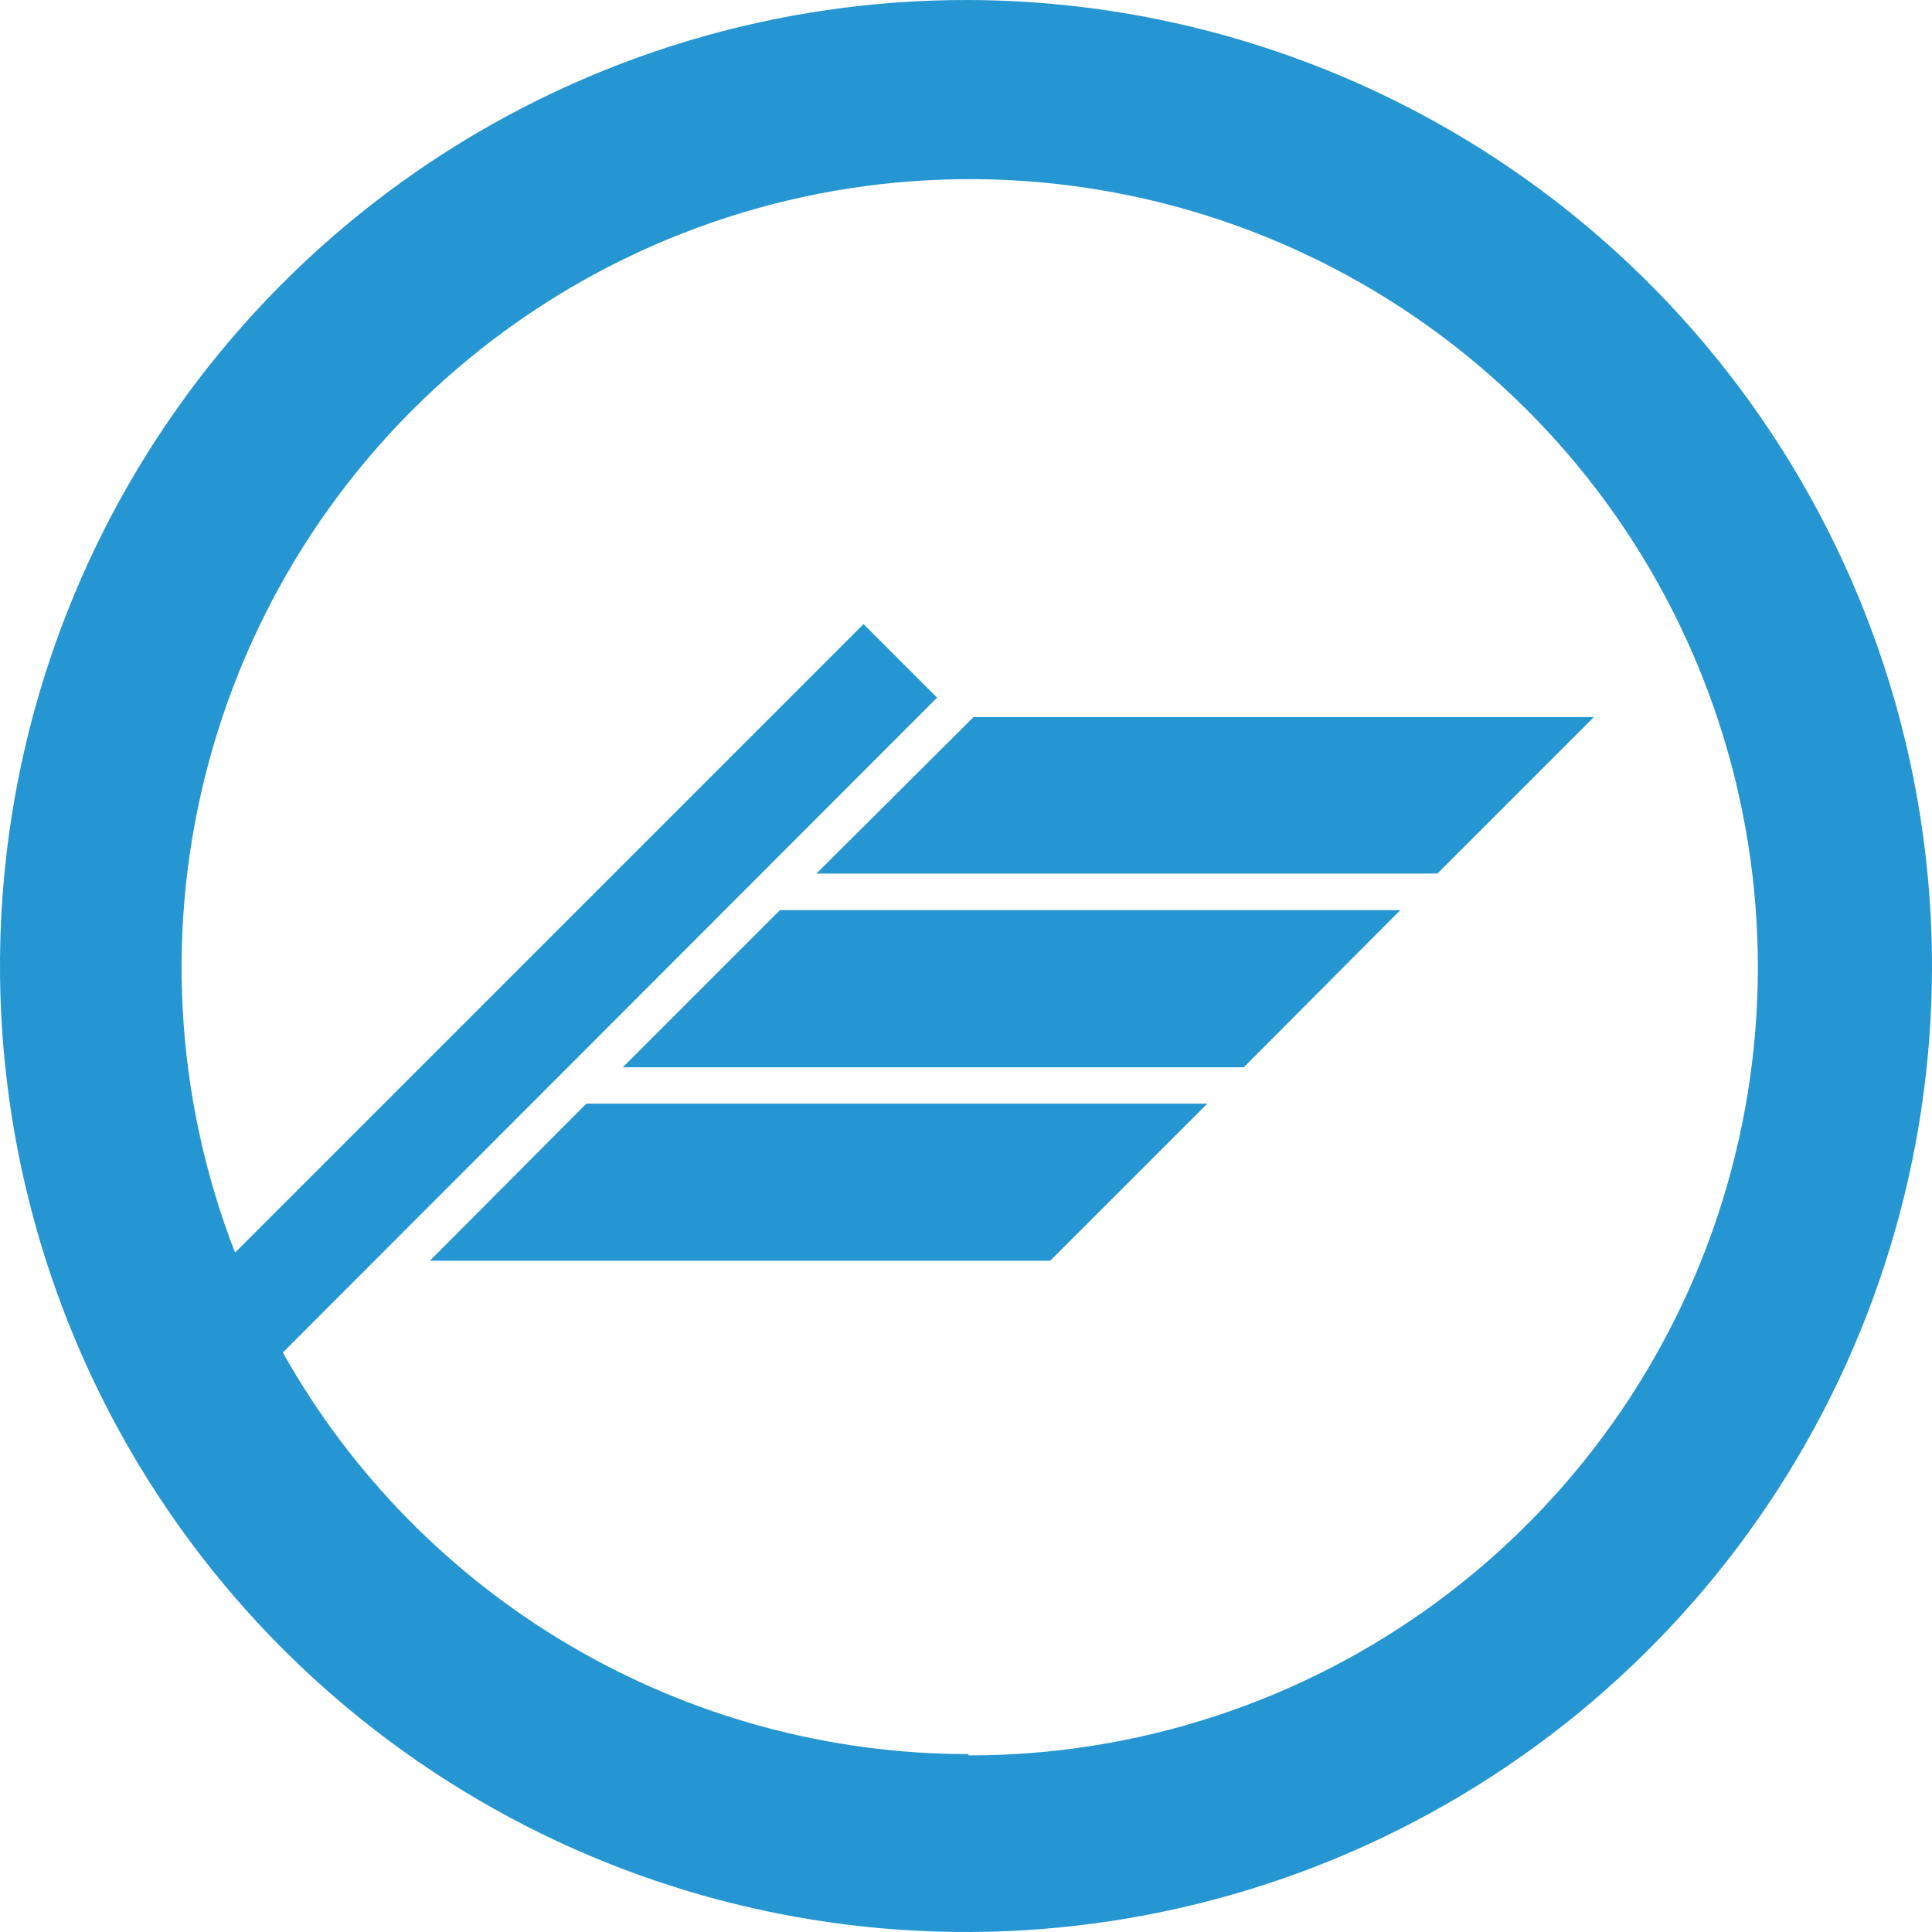 <svg width="60" height="60" viewBox="0 0 60 60" fill="none" xmlns="http://www.w3.org/2000/svg">
<path d="M30.078 0C24.141 -0.015 18.334 1.731 13.39 5.018C8.446 8.305 4.589 12.985 2.306 18.465C0.023 23.946 -0.582 29.98 0.567 35.805C1.716 41.629 4.567 46.982 8.759 51.185C12.952 55.389 18.297 58.254 24.119 59.418C29.94 60.582 35.976 59.992 41.462 57.724C46.949 55.456 51.639 51.61 54.939 46.675C58.239 41.74 60 35.937 60 30C59.995 22.059 56.843 14.443 51.235 8.82C45.627 3.197 38.019 0.026 30.078 0ZM30.078 54.476C25.741 54.474 21.483 53.318 17.741 51.126C13.998 48.934 10.907 45.785 8.783 42.004L29.102 21.666L26.819 19.382L7.3 38.901C5.407 34.026 5.124 28.673 6.495 23.626C7.865 18.58 10.815 14.104 14.913 10.857C19.012 7.609 24.043 5.759 29.269 5.578C34.495 5.397 39.642 6.894 43.955 9.851C48.268 12.808 51.521 17.068 53.237 22.008C54.953 26.948 55.041 32.307 53.49 37.301C51.938 42.295 48.828 46.661 44.615 49.759C40.402 52.856 35.307 54.523 30.078 54.515V54.476Z" fill="#2696D3"/>
<path d="M13.351 39.153H32.615L37.495 34.273H18.211L13.351 39.153Z" fill="#2696D3"/>
<path d="M19.343 33.145H38.627L43.487 28.266H24.222L19.343 33.145Z" fill="#2696D3"/>
<path d="M25.354 27.13H44.639L49.499 22.27H30.234L25.354 27.13Z" fill="#2696D3"/>
</svg>
